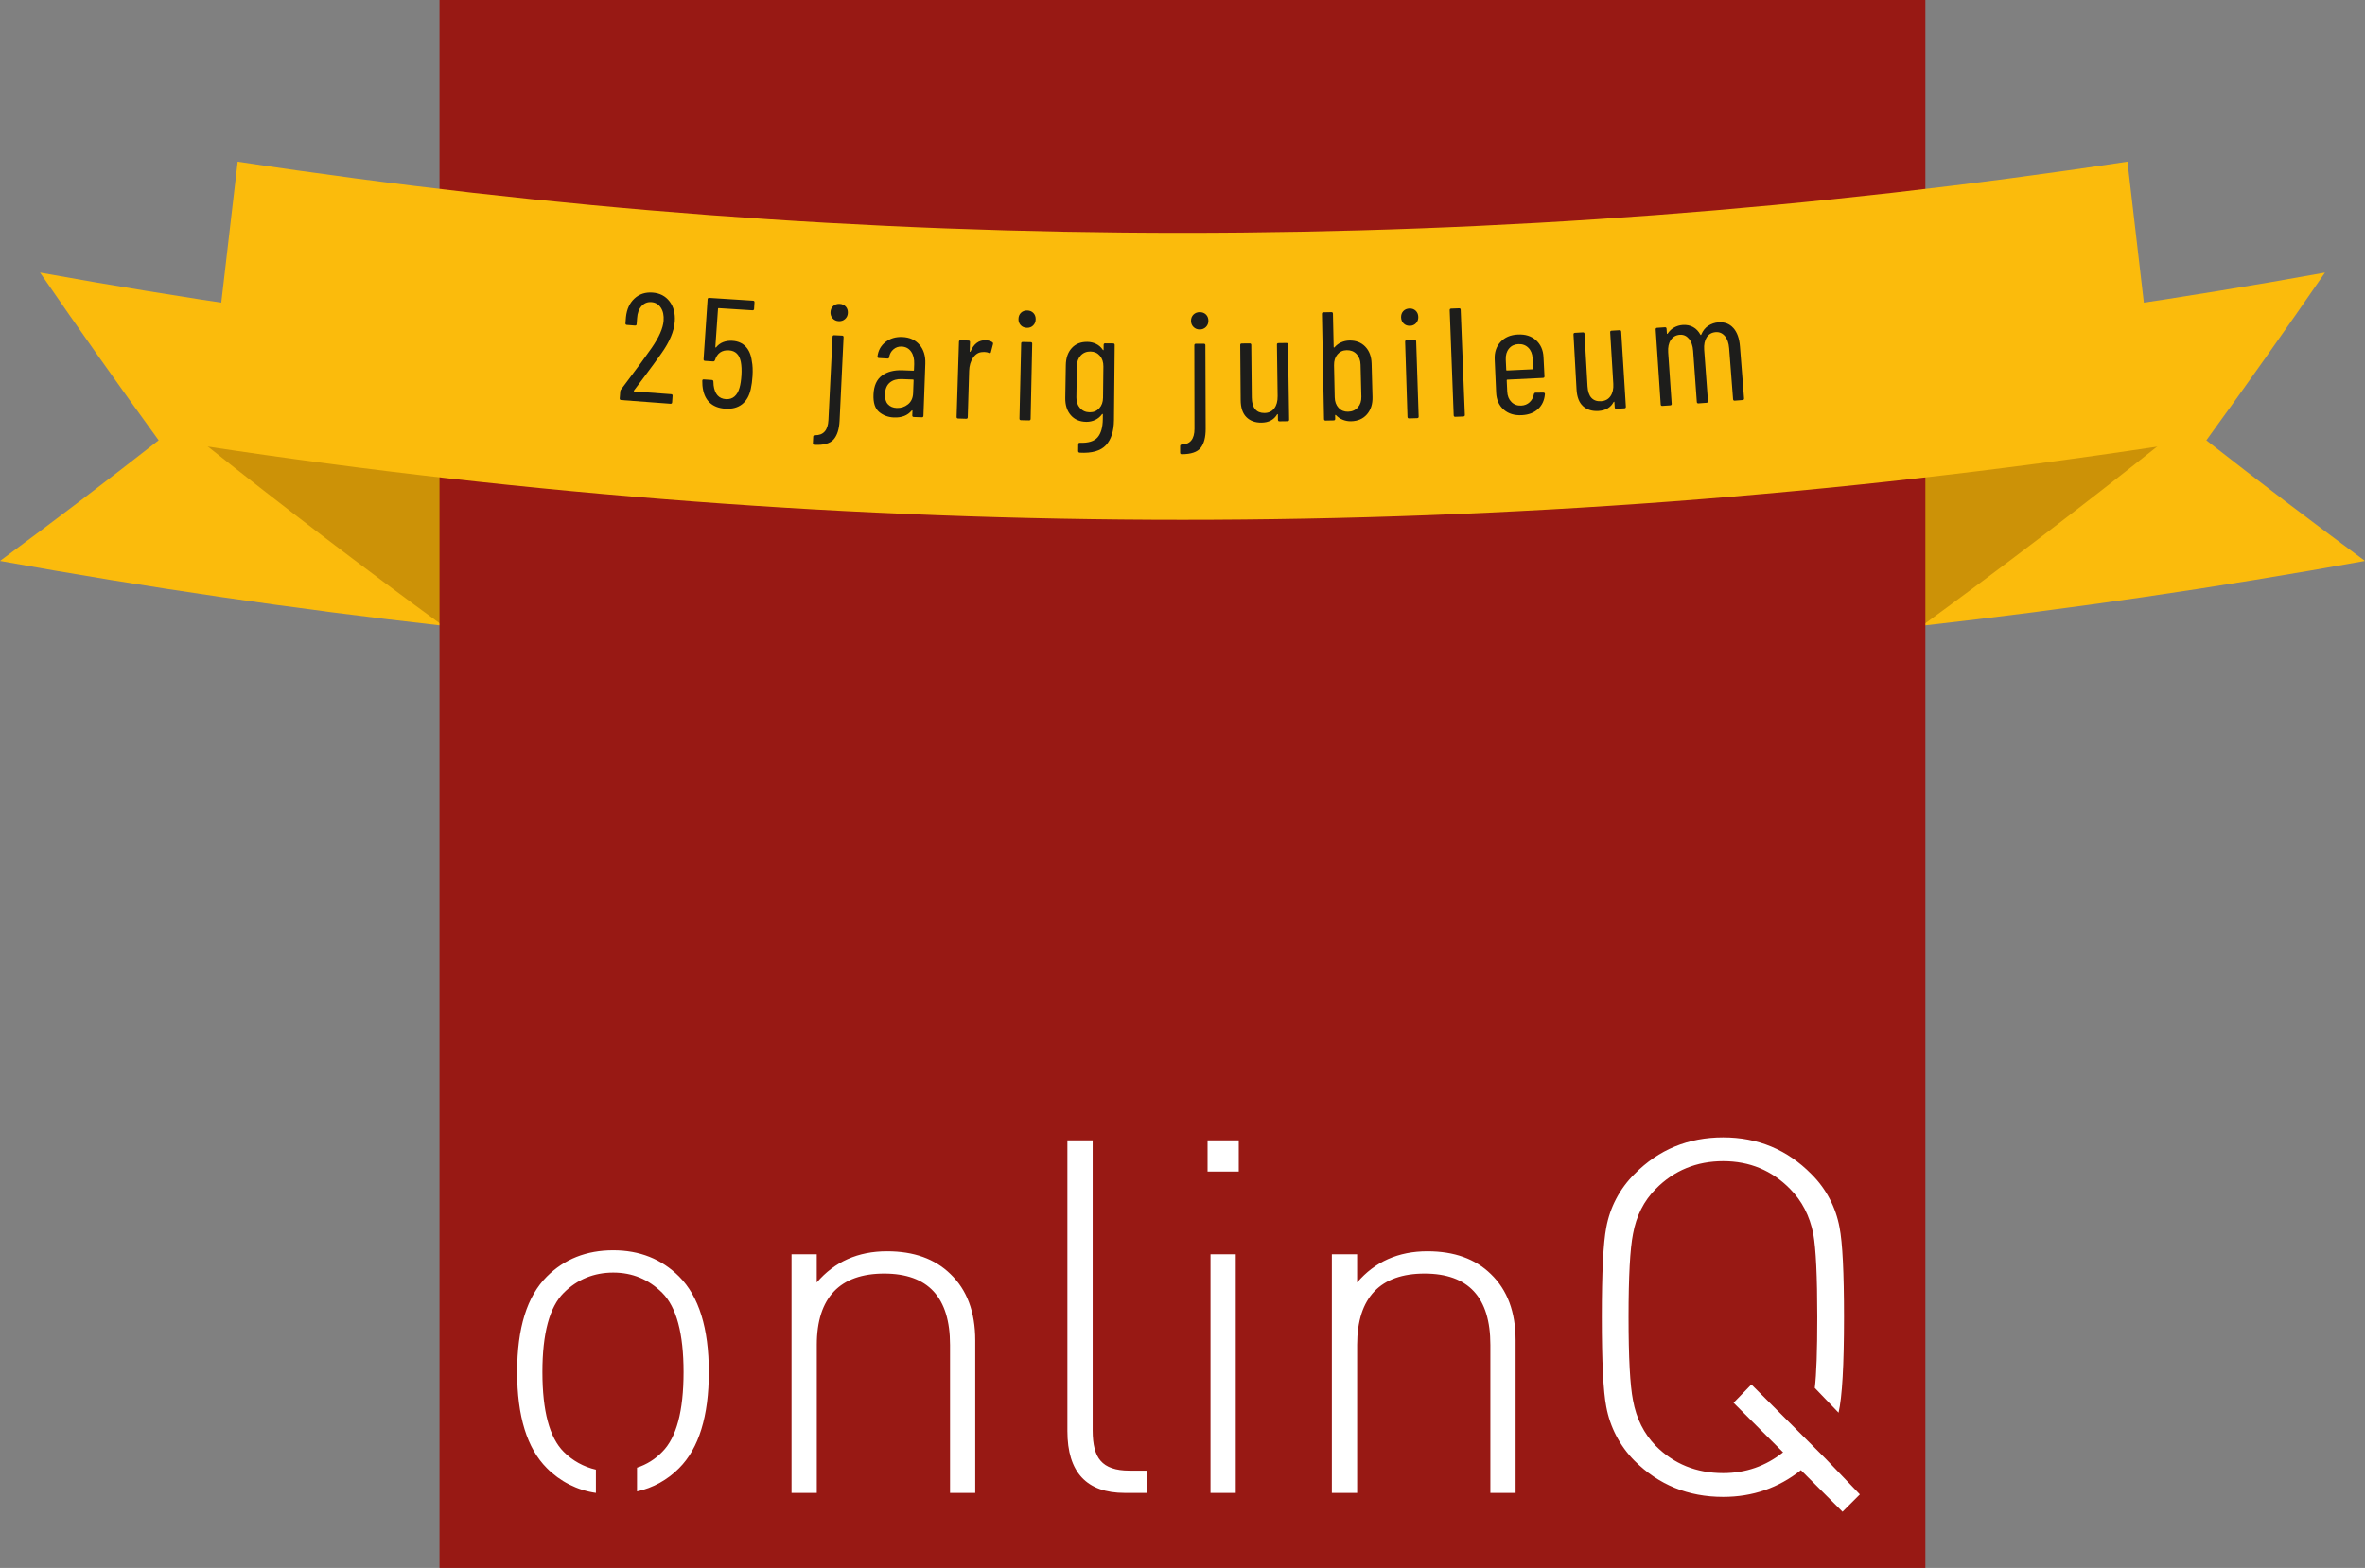 <?xml version="1.0" encoding="UTF-8"?><svg id="Layer_1" xmlns="http://www.w3.org/2000/svg" viewBox="0 0 2865 1900"><rect x="0" y="0" width="2865" height="1900" fill="#808080" stroke="none"/><defs><style>.cls-1{fill:#fff;}.cls-2{fill:#fbbb0c;}.cls-3{fill:#cc9207;}.cls-4{fill:#1d1d1b;}.cls-5{fill:#981914;}</style></defs><path id="Path_715" class="cls-2" d="M2816.5,330.32c-172.28,31.16-345.12,56.45-518.5,75.89,5.06,58.64,10.12,117.29,15.18,175.96,5.04,58.74,10.09,117.43,15.16,176.07,179.37-20.15,358.26-46.32,536.67-78.52-64.99-47.94-129.06-96.66-192.21-146.16,48.9-67.31,96.81-135.06,143.72-203.24"/><path id="Path_716" class="cls-3" d="M2616.96,538.15c-94.28,75.11-190.48,148.47-288.6,220.08-6.25-72.21-12.48-144.42-18.7-216.64,102.21.83,204.64-.32,307.3-3.46"/><path id="Path_717" class="cls-2" d="M48.5,330.32c172.31,31.14,345.13,56.43,518.48,75.89-5.06,58.64-10.12,117.29-15.18,175.96-5.06,58.71-10.11,117.4-15.16,176.07-179.35-20.15-358.23-46.32-536.64-78.52,64.97-47.94,129.03-96.67,192.19-146.2-48.9-67.27-96.8-135-143.69-203.2"/><path id="Path_718" class="cls-3" d="M248.07,538.15c94.25,75.11,190.45,148.47,288.59,220.08,6.22-72.21,12.44-144.42,18.66-216.64-102.17.83-204.58-.32-307.24-3.46"/><rect class="cls-5" x="532.43" width="1800" height="1900"/><path class="cls-1" d="M822.69,1779.07c-13.92,14.13-31.63,23.93-51,28.2v-28.8c11.63-3.77,22.15-10.36,30.6-19.2,17.19-17.19,25.79-49.39,25.8-96.6,0-46.8-8.6-78.8-25.8-96-16.41-16.4-36.21-24.6-59.4-24.6s-43.61,8.2-60,24.6c-17.21,17.2-25.81,49.2-25.8,96,0,47.21,8.6,79.41,25.8,96.6,10.69,10.74,24.22,18.23,39,21.6v28.2c-22.54-3.26-43.4-13.8-59.4-30-24-24-36-62.8-36-116.4s12-91.79,36-115.8c21.2-21.19,48-31.79,80.4-31.8,32,0,58.6,10.6,79.8,31.8,24,24,36,62.6,36,115.8s-12,92.41-36,116.4h0ZM1150.88,1809.07v-179.4c0-57.6-26.6-86.4-79.8-86.4s-81.61,28.8-81.6,86.4v179.4h-30.6v-289.2h30.55v34.2c21.6-25.2,50-37.8,85.2-37.8,32.4,0,58,9.2,76.8,27.6,20,19.2,30,46,30,80.4v184.8h-30.6.05ZM1362.67,1809.07c-46.41,0-69.61-25-69.6-75v-352.2h30.6v351.6c0,17.21,3.2,29.41,9.6,36.6,6.8,8,18.4,12,34.8,12h21v27h-26.4,0ZM1462.86,1419.67v-37.8h37.8v37.8h-37.8ZM1497.06,1809.07h-30.63v-289.2h30.6v289.2h.03ZM1805.46,1809.07v-179.4c0-57.6-26.6-86.4-79.8-86.4s-81.6,28.8-81.6,86.4v179.4h-30.63v-289.2h30.6v34.2c21.6-25.2,50-37.8,85.2-37.8,32.4,0,58,9.2,76.8,27.6,20,19.2,30,46,30,80.4v184.8h-30.6.03ZM2198.46,1681.87c2-16.4,3-45,3-85.8,0-49.2-1.6-82.8-4.8-100.8-4.41-22-13.81-40.2-28.2-54.6-22-22.4-49-33.6-81-33.6s-59.6,11.2-81.6,33.6c-14.4,14.4-23.6,32.6-27.6,54.6-3.6,18-5.4,51.6-5.4,100.8s1.8,82.8,5.4,100.8c4,22,13.2,40.4,27.6,55.2,22,22,49.2,33,81.6,33,27.19,0,51.39-8.4,72.6-25.2l-60-60,21.6-22.2,90,90,41.4,43.2-21,21-50.4-50.4c-27.21,21.6-58.61,32.4-94.2,32.4-42.4,0-78.2-14.6-107.4-43.8-17.72-17.86-29.64-40.65-34.2-65.4-3.6-18.39-5.4-54.59-5.4-108.6,0-54.01,1.8-90.21,5.4-108.6,4.48-24.6,16.42-47.22,34.2-64.8,29.19-29.59,64.99-44.39,107.4-44.4,42,0,77.6,14.8,106.8,44.4,17.78,17.58,29.72,40.2,34.2,64.8,3.6,18.4,5.4,54.6,5.4,108.6,0,58-2.2,96.6-6.6,115.8l-28.8-30h0Z"/><path id="Path_719" class="cls-2" d="M2577.24,195.88c13.35,114.92,26.72,229.82,40.09,344.7-785.34,119.09-1584.15,119.09-2369.49,0,13.33-114.87,26.69-229.76,40.07-344.68,758.77,115.05,1530.55,115.05,2289.32-.02"/><path class="cls-4" d="M767.86,474.04c.11.2.29.3.55.32,14.87,1.14,29.75,2.24,44.62,3.31,1.26.09,1.85.76,1.77,2.01-.19,2.62-.37,5.24-.56,7.85-.09,1.25-.77,1.82-2.04,1.73-19.9-1.42-39.8-2.92-59.7-4.48-1.27-.1-1.85-.77-1.75-2.02.22-2.8.44-5.61.66-8.41.08-1,.39-1.78.95-2.37,4.4-5.8,6.88-9.11,7.46-9.95,12.47-16.45,22.29-29.88,29.51-40.24,9.07-13.11,13.91-24.16,14.57-33.13.47-6.48-.65-11.76-3.36-15.85-2.72-4.08-6.51-6.31-11.38-6.68-4.75-.36-8.74,1.25-11.97,4.83-3.23,3.58-5.03,8.48-5.38,14.72-.18,2.37-.37,4.73-.55,7.1-.1,1.25-.77,1.82-2.03,1.72-3.26-.25-6.52-.51-9.78-.76-1.26-.1-1.83-.77-1.73-2.02.2-2.49.39-4.98.59-7.47,1-9.57,4.46-17.07,10.35-22.51,5.89-5.43,13.19-7.82,21.93-7.16,8.73.66,15.56,4.2,20.5,10.63,4.93,6.44,7.06,14.58,6.35,24.42-.84,11.72-6.24,24.62-16.25,38.67-5.09,7.27-12.21,17.02-21.39,29.24-3.96,5.28-7.92,10.55-11.89,15.83-.15.24-.16.46-.05.65Z"/><path class="cls-4" d="M911.61,455.8c-.34,5.61-1.03,10.77-2.07,15.46-1.77,8.28-5.29,14.49-10.57,18.61-5.28,4.12-12.05,5.92-20.29,5.4-8.25-.53-14.73-3.14-19.45-7.84-4.72-4.69-7.48-11.46-8.28-20.28-.06-1.88-.13-3.77-.19-5.65,0-.12.02-.25.03-.37.07-1,.67-1.46,1.81-1.38,3.22.22,6.44.43,9.66.64,1.26.08,1.92.75,1.96,2.01.09,1.51.18,3.02.27,4.53,1.33,10.61,6.31,16.2,14.93,16.75,4.05.26,7.49-.81,10.31-3.2,2.82-2.39,4.88-5.99,6.2-10.79,1.13-3.94,1.88-8.9,2.25-14.89.39-6.24.15-11.64-.71-16.2-1.73-8.87-6.49-13.55-14.29-14.05-8.68-.55-14.37,3.39-17.08,11.86-.45,1.1-1.18,1.61-2.19,1.55-3.28-.22-6.55-.43-9.83-.65-1.26-.08-1.85-.75-1.76-2,1.63-24.19,3.26-48.38,4.88-72.57.08-1.25.75-1.83,2-1.74,17.67,1.19,35.35,2.32,53.02,3.39,1.25.08,1.84.74,1.76,1.98-.16,2.62-.32,5.24-.48,7.86-.08,1.25-.74,1.83-1.99,1.76-13.64-.83-27.27-1.69-40.9-2.59-.5-.03-.77.2-.8.7-1.08,15.46-2.16,30.92-3.24,46.38-.02.25.07.44.25.58.18.14.4.09.67-.14,2.21-2.86,5.03-4.96,8.46-6.31,3.43-1.34,7.22-1.88,11.36-1.62,6.66.42,12,2.76,16.03,7.01,4.03,4.26,6.51,10.16,7.45,17.73.98,4.69,1.25,10.72.81,18.08Z"/><path class="cls-4" d="M984.75,537.05c.13-2.62.27-5.24.4-7.86.06-1.25.73-1.84,2.01-1.77,10.33.15,15.8-5.96,16.41-18.32,1.66-33.7,3.32-67.4,4.99-101.1.06-1.25.72-1.84,1.97-1.78,3.2.16,6.4.31,9.6.47,1.25.06,1.85.72,1.79,1.96-1.61,33.7-3.22,67.41-4.83,101.11-.49,10.23-2.89,17.81-7.21,22.74-4.32,4.92-12.1,7.11-23.32,6.53-1.27-.06-1.88-.72-1.82-1.97ZM1008.71,385.84c-1.91-2.09-2.78-4.64-2.63-7.64.16-3.12,1.28-5.6,3.38-7.43,2.09-1.83,4.64-2.68,7.64-2.53,3.12.15,5.61,1.24,7.45,3.27,1.84,2.03,2.7,4.6,2.55,7.72-.14,3-1.26,5.45-3.36,7.35-2.1,1.9-4.65,2.78-7.66,2.63-3.01-.15-5.47-1.27-7.37-3.36Z"/><path class="cls-4" d="M1113.84,417.69c5.07,5.88,7.44,13.56,7.1,23.05-.76,21.04-1.52,42.09-2.28,63.13-.05,1.25-.7,1.85-1.97,1.8-3.24-.12-6.47-.24-9.71-.36-1.27-.05-1.88-.7-1.83-1.94.07-1.87.14-3.75.21-5.62,0-.25-.08-.41-.27-.48-.19-.07-.41.02-.68.26-4.92,5.94-12.09,8.73-21.49,8.35-6.98-.28-12.97-2.5-17.94-6.65-4.97-4.15-7.24-11.22-6.81-21.21.46-10.61,3.89-18.25,10.28-22.92,6.39-4.67,14.62-6.8,24.72-6.41,4.41.17,8.83.34,13.24.51.5.02.77-.22.79-.72.09-2.44.18-4.87.27-7.31.23-6.24-1.03-11.29-3.78-15.15-2.75-3.86-6.57-5.88-11.48-6.07-3.77-.15-7.06.97-9.86,3.36-2.81,2.39-4.54,5.51-5.2,9.36-.05,1.25-.71,1.85-1.97,1.79-3.52-.21-7.05-.42-10.57-.63-.63-.03-1.1-.23-1.39-.62-.3-.39-.38-.83-.23-1.32.94-7.34,4.22-13.17,9.81-17.5,5.59-4.33,12.34-6.34,20.24-6.02,8.79.35,15.71,3.45,20.77,9.33ZM1099.94,489.95c3.93-3.16,6-7.68,6.22-13.55.2-5.24.39-10.49.59-15.74.02-.5-.23-.76-.73-.78-4.48-.17-8.97-.34-13.45-.52-6.06-.24-10.92,1.16-14.59,4.2-3.67,3.04-5.63,7.68-5.89,13.92-.23,5.5.96,9.64,3.58,12.44,2.61,2.8,6.14,4.28,10.58,4.46,5.2.21,9.77-1.27,13.69-4.44Z"/><path class="cls-4" d="M1202.04,414.59c.86.52,1.16,1.34.88,2.46-.84,3.23-1.68,6.46-2.52,9.68-.16,1.12-.92,1.48-2.29,1.06-1.49-.79-3.37-1.22-5.63-1.28-1.01-.03-1.76.02-2.27.12-4.54.12-8.31,2.36-11.34,6.71-3.03,4.35-4.64,9.71-4.83,16.08-.56,18.74-1.12,37.47-1.68,56.21-.04,1.25-.69,1.85-1.96,1.82-3.24-.1-6.48-.2-9.71-.3-1.27-.04-1.88-.68-1.85-1.93.95-30.35,1.91-60.71,2.86-91.06.04-1.25.69-1.85,1.94-1.81,3.2.1,6.4.2,9.61.29,1.25.04,1.86.68,1.83,1.93-.11,3.75-.22,7.5-.34,11.24-.01.38.08.56.27.57.19,0,.41-.11.67-.36,3.93-9.38,10.03-13.96,18.32-13.73,3.14.09,5.82.85,8.04,2.28Z"/><path class="cls-4" d="M1236.53,394.07c-1.9-2.04-2.81-4.56-2.74-7.56.07-3.12,1.1-5.63,3.08-7.52,1.98-1.89,4.54-2.8,7.66-2.73,3,.07,5.45,1.09,7.35,3.06,1.9,1.98,2.82,4.53,2.75,7.65-.06,3-1.09,5.48-3.07,7.44-1.99,1.96-4.48,2.91-7.49,2.84-3.13-.07-5.65-1.12-7.55-3.17ZM1235,507.29c.69-30.36,1.38-60.72,2.06-91.08.03-1.25.67-1.86,1.93-1.83,3.2.07,6.41.14,9.61.21,1.25.03,1.87.67,1.84,1.91-.64,30.36-1.28,60.72-1.92,91.08-.03,1.25-.68,1.86-1.94,1.83-3.24-.07-6.48-.14-9.72-.21-1.27-.03-1.89-.67-1.86-1.92Z"/><path class="cls-4" d="M1338.86,416.03c3.2.03,6.41.07,9.61.1,1.25.01,1.88.65,1.87,1.89-.29,30.37-.58,60.73-.86,91.1-.13,13.37-3.37,23.5-9.75,30.37-6.38,6.87-16.98,9.91-31.77,9.07-1.27-.14-1.9-.84-1.88-2.09.04-2.69.08-5.37.12-8.06.02-1.25.66-1.87,1.94-1.85,10.19.39,17.35-1.8,21.48-6.56,4.13-4.76,6.25-12.15,6.35-22.14.02-1.87.04-3.75.06-5.62,0-.25-.09-.44-.28-.57-.19-.13-.41-.07-.67.18-2.19,3.1-4.98,5.44-8.36,7.03-3.39,1.58-6.98,2.35-10.79,2.3-8-.11-14.29-2.83-18.83-8.15-4.55-5.32-6.75-12.29-6.61-20.92.22-13.18.43-26.37.65-39.55.14-8.75,2.55-15.67,7.22-20.79,4.67-5.11,10.95-7.61,18.87-7.51,3.77.05,7.3.88,10.62,2.48,3.31,1.6,6.01,3.98,8.12,7.12.25.38.47.54.66.48.19-.06.29-.28.29-.65.02-1.94.04-3.87.06-5.81.01-1.25.65-1.87,1.9-1.85ZM1331.63,494.79c3.02-3.27,4.55-7.54,4.61-12.79.14-12.62.28-25.24.42-37.86.06-5.37-1.38-9.73-4.29-13.08-2.92-3.34-6.7-5.05-11.36-5.11-4.78-.06-8.7,1.54-11.77,4.81-3.07,3.27-4.64,7.59-4.72,12.96-.19,12.62-.37,25.24-.56,37.86-.08,5.25,1.38,9.55,4.37,12.91,3,3.36,6.9,5.07,11.73,5.13,4.69.06,8.55-1.55,11.57-4.83Z"/><path class="cls-4" d="M1429.65,548.51c0-2.62,0-5.25,0-7.87,0-1.25.64-1.87,1.91-1.87,10.32-.38,15.47-6.76,15.45-19.13-.06-33.74-.12-67.48-.18-101.23,0-1.25.62-1.88,1.88-1.88,3.2,0,6.41-.01,9.61-.02,1.25,0,1.89.62,1.89,1.87.11,33.74.22,67.48.34,101.23.03,10.25-1.98,17.94-6.04,23.08-4.07,5.13-11.72,7.72-22.95,7.72-1.27,0-1.91-.63-1.91-1.88ZM1445.85,396.28c-2.01-1.99-3.02-4.49-3.02-7.49,0-3.12.99-5.65,2.99-7.6,2-1.94,4.5-2.91,7.5-2.92,3.12,0,5.66.95,7.61,2.88,1.95,1.93,2.93,4.46,2.94,7.58.01,3-.98,5.5-2.98,7.51-2,2.01-4.5,3.01-7.51,3.02-3.01,0-5.52-.99-7.53-2.98Z"/><path class="cls-4" d="M1548.77,415.74c3.2-.04,6.41-.09,9.61-.14,1.25-.02,1.89.6,1.91,1.85.45,30.36.91,60.73,1.36,91.09.02,1.25-.61,1.88-1.88,1.9-3.24.05-6.48.09-9.72.14-1.27.02-1.91-.6-1.93-1.85-.03-2.12-.06-4.25-.09-6.37,0-.37-.1-.56-.29-.56-.19,0-.41.13-.66.38-3.85,6.55-10.16,9.88-18.92,9.98-7.62.08-13.71-2.14-18.26-6.66-4.55-4.52-6.85-11.41-6.93-20.66-.18-22.24-.37-44.49-.55-66.73-.01-1.25.61-1.88,1.87-1.89,3.2-.03,6.41-.06,9.61-.09,1.25-.01,1.89.61,1.9,1.86.21,21.24.42,42.49.62,63.73.06,6.25,1.4,10.95,4.04,14.11,2.63,3.16,6.42,4.71,11.37,4.66,5.07-.06,9.02-1.92,11.82-5.58,2.81-3.66,4.16-8.61,4.08-14.86-.28-20.81-.56-41.61-.84-62.42-.02-1.25.6-1.88,1.86-1.9Z"/><path class="cls-4" d="M1653.79,419.95c4.97,5.06,7.58,11.96,7.82,20.7.36,13.49.72,26.98,1.08,40.48.23,8.5-2,15.46-6.68,20.9-4.68,5.44-11.1,8.25-19.23,8.45-3.43.08-6.75-.5-9.95-1.74-3.2-1.24-6.04-3.15-8.51-5.72-.26-.24-.48-.3-.67-.17-.19.13-.28.32-.27.57.03,1.37.06,2.75.09,4.12.03,1.25-.6,1.89-1.86,1.91-3.24.07-6.48.14-9.72.2-1.27.03-1.92-.59-1.94-1.84-.84-42.48-1.69-84.96-2.53-127.45-.02-1.25.59-1.89,1.84-1.91,3.19-.06,6.38-.13,9.57-.2,1.25-.03,1.89.59,1.92,1.83.29,13.49.58,26.99.87,40.48,0,.25.13.44.39.55.25.12.5-.01.75-.39,2.21-2.55,4.87-4.51,7.98-5.89,3.11-1.38,6.36-2.11,9.75-2.19,7.91-.19,14.35,2.25,19.32,7.3ZM1643.35,429.02c-3.1-3.23-7.1-4.8-12.01-4.68-4.65.11-8.39,1.85-11.21,5.22-2.82,3.37-4.18,7.75-4.06,13.12.28,12.93.55,25.86.83,38.79.11,5.25,1.66,9.5,4.65,12.74,2.99,3.25,6.83,4.82,11.53,4.71,4.95-.12,8.9-1.87,11.86-5.25,2.96-3.38,4.37-7.7,4.24-12.95-.33-12.93-.65-25.86-.98-38.79-.13-5.37-1.76-9.67-4.86-12.91Z"/><path class="cls-4" d="M1700.46,392.07c-2.01-1.94-3.05-4.41-3.15-7.4-.1-3.12.79-5.68,2.67-7.68,1.88-2,4.38-3.04,7.5-3.15,3-.1,5.5.79,7.5,2.66,2,1.87,3.06,4.37,3.16,7.49.1,3-.79,5.53-2.66,7.59-1.88,2.06-4.32,3.14-7.33,3.24-3.13.1-5.7-.82-7.71-2.76ZM1705.06,505.21c-.96-30.35-1.91-60.71-2.87-91.06-.04-1.25.57-1.89,1.83-1.93,3.2-.1,6.4-.2,9.61-.31,1.25-.04,1.9.56,1.95,1.81,1,30.35,2.01,60.7,3.01,91.06.04,1.25-.57,1.89-1.84,1.94-3.24.11-6.47.21-9.71.31-1.27.04-1.92-.56-1.96-1.81Z"/><path class="cls-4" d="M1761.03,503.26c-1.61-42.46-3.22-84.92-4.84-127.38-.05-1.25.55-1.9,1.8-1.94,3.19-.12,6.38-.25,9.56-.37,1.25-.05,1.9.55,1.95,1.8,1.68,42.46,3.36,84.91,5.03,127.37.05,1.25-.56,1.9-1.83,1.95-3.24.13-6.47.25-9.71.38-1.27.05-1.93-.55-1.97-1.8Z"/><path class="cls-4" d="M1869.19,457.94c-14.4.73-28.79,1.42-43.19,2.08-.51.02-.75.29-.72.78.21,4.56.42,9.11.62,13.67.24,5.24,1.92,9.45,5.05,12.62,3.13,3.17,7.1,4.64,11.92,4.42,4.05-.19,7.45-1.58,10.19-4.15,2.73-2.57,4.44-5.82,5.14-9.73.32-1.14.99-1.74,2.01-1.79,3.17-.03,6.34-.07,9.51-.1.5-.03.96.14,1.36.49.4.36.55.85.46,1.48-.64,7.42-3.41,13.41-8.34,17.97-4.92,4.56-11.51,7.04-19.76,7.44-9.01.43-16.34-1.86-21.96-6.87-5.63-5-8.62-11.81-9-20.43-.59-13.48-1.19-26.97-1.78-40.45-.37-8.49,1.99-15.5,7.1-21.05,5.1-5.55,12.1-8.52,21.01-8.95,9.04-.43,16.35,1.87,21.95,6.91,5.6,5.04,8.63,11.8,9.06,20.28.4,7.8.79,15.6,1.19,23.4.06,1.25-.54,1.9-1.8,1.97ZM1827.97,422.49c-2.8,3.45-4.08,7.85-3.84,13.22.19,4.18.38,8.36.57,12.55.02.5.28.74.79.71,10.34-.47,20.68-.96,31.03-1.47.5-.02.74-.29.72-.79-.21-4.18-.41-8.36-.62-12.54-.27-5.37-1.99-9.63-5.17-12.79-3.18-3.16-7.22-4.62-12.12-4.39-4.78.23-8.56,2.06-11.36,5.5Z"/><path class="cls-4" d="M1952.36,400.74c3.2-.19,6.4-.39,9.6-.59,1.25-.08,1.92.51,2,1.75l5.65,90.93c.08,1.25-.52,1.91-1.79,1.99-3.23.2-6.47.4-9.7.59-1.27.08-1.94-.51-2.02-1.76-.13-2.12-.26-4.24-.39-6.36-.02-.37-.13-.56-.32-.54-.19.01-.4.15-.64.41-3.54,6.72-9.69,10.35-18.44,10.86-7.61.44-13.81-1.49-18.56-5.79-4.76-4.3-7.38-11.07-7.9-20.31-1.23-22.21-2.46-44.42-3.69-66.63-.07-1.25.52-1.91,1.78-1.98,3.2-.18,6.4-.36,9.6-.54,1.25-.07,1.92.52,1.99,1.76,1.21,21.21,2.41,42.42,3.62,63.63.36,6.24,1.92,10.87,4.7,13.91,2.78,3.03,6.64,4.41,11.58,4.12,5.07-.3,8.92-2.34,11.55-6.13,2.63-3.79,3.76-8.8,3.38-15.04-1.26-20.77-2.51-41.54-3.77-62.31-.08-1.25.51-1.91,1.77-1.99Z"/><path class="cls-4" d="M2099.81,397.46c4.57,5.16,7.24,12.6,8,22.31,1.65,20.99,3.3,41.99,4.96,62.98.1,1.25-.49,1.92-1.75,2.02-3.17.25-6.34.5-9.5.74-1.27.1-1.95-.48-2.05-1.72-1.59-20.62-3.18-41.24-4.77-61.86-.49-6.35-2.23-11.26-5.21-14.73-2.98-3.47-6.67-5.04-11.06-4.71-4.77.36-8.4,2.45-10.9,6.27-2.49,3.82-3.52,8.84-3.06,15.08,1.53,20.75,3.06,41.5,4.58,62.25.09,1.25-.5,1.92-1.76,2.01-3.23.24-6.46.47-9.7.71-1.27.09-1.95-.49-2.04-1.73-1.49-20.63-2.97-41.26-4.46-61.89-.46-6.36-2.17-11.28-5.14-14.76-2.97-3.48-6.58-5.07-10.85-4.77-4.77.34-8.44,2.41-11.02,6.22-2.58,3.81-3.66,8.83-3.23,15.07,1.42,20.76,2.85,41.52,4.27,62.28.08,1.25-.51,1.91-1.77,2-3.17.22-6.34.43-9.51.64-1.27.09-1.94-.49-2.03-1.74-2.03-30.3-4.06-60.6-6.09-90.9-.08-1.24.5-1.91,1.76-2,3.14-.21,6.27-.42,9.41-.64,1.25-.09,1.92.5,2.01,1.74.13,1.93.26,3.86.4,5.8.02.25.12.4.31.45.19.05.4-.06.64-.33,2.17-3.28,4.83-5.78,7.99-7.5,3.16-1.72,6.55-2.71,10.19-2.97,4.76-.34,8.98.52,12.66,2.57,3.68,2.05,6.61,5.13,8.81,9.23.14.24.34.35.59.33.25-.02.42-.22.52-.6,1.93-4.65,4.76-8.18,8.49-10.59,3.73-2.41,7.78-3.78,12.17-4.11,7.52-.57,13.56,1.72,18.12,6.88Z"/></svg>